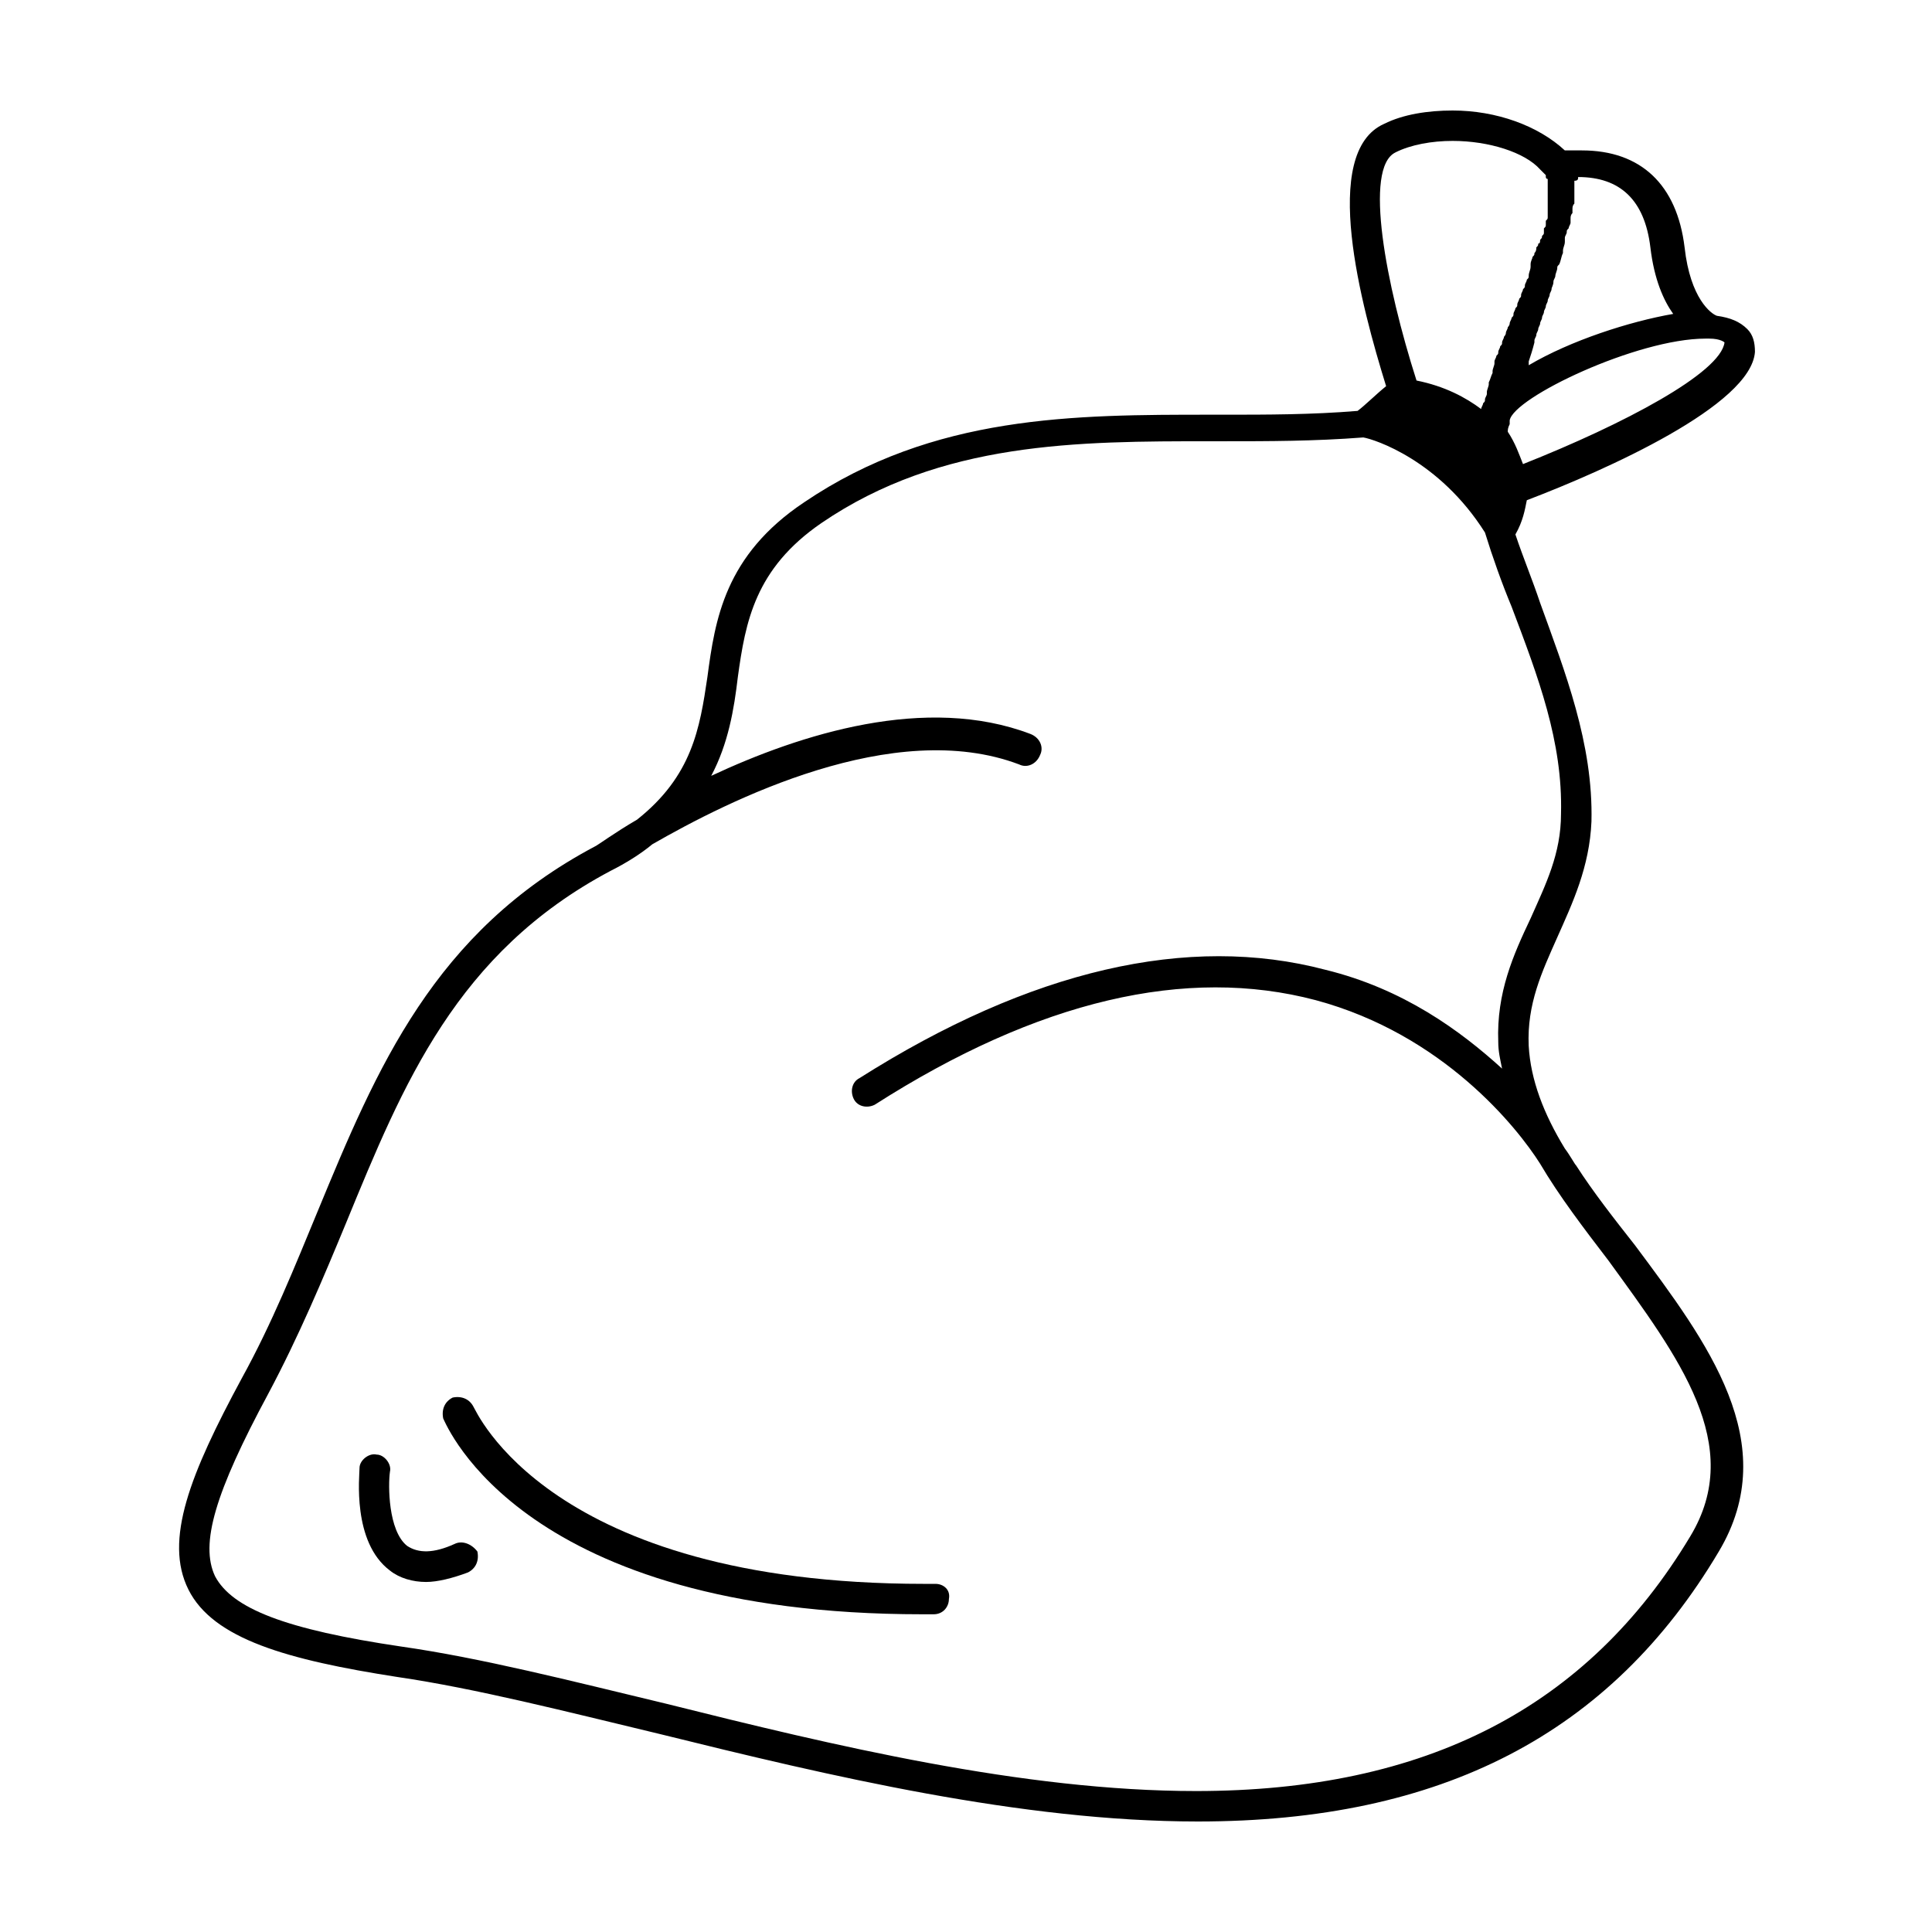 <?xml version="1.0" encoding="UTF-8"?>
<!-- Uploaded to: ICON Repo, www.iconrepo.com, Generator: ICON Repo Mixer Tools -->
<svg fill="#000000" width="800px" height="800px" version="1.1" viewBox="144 144 512 512" xmlns="http://www.w3.org/2000/svg">
 <g>
  <path d="m391.94 563.74h-3.023c-99.754 0-118.9-46.352-119.4-46.855-1.008-2.016-3.023-3.023-5.543-2.519-2.016 1.008-3.023 3.023-2.519 5.543 1.008 2.016 21.16 51.891 126.96 51.891h3.023c2.519 0 4.031-2.016 4.031-4.031 0.504-2.519-1.512-4.027-3.527-4.027z"/>
  <path d="m264.47 553.16c-5.543 2.519-9.574 2.519-12.594 0.504-5.039-4.031-5.039-16.121-4.535-19.648 0.504-2.016-1.512-4.535-3.527-4.535-2.016-0.504-4.535 1.512-4.535 3.527s-2.016 19.648 8.062 27.207c2.519 2.016 6.047 3.023 9.574 3.023 3.023 0 7.055-1.008 11.082-2.519 2.016-1.008 3.023-3.023 2.519-5.543-1.512-2.016-4.031-3.023-6.047-2.016z"/>
  <path d="m561.72 452.9c-0.504-0.504-1.512-2.519-3.023-4.535-5.543-9.07-9.07-18.137-9.574-27.207-0.504-11.082 3.527-19.648 7.559-28.719s8.566-18.641 9.07-30.73c0.504-20.656-7.055-39.801-13.602-57.938-2.016-6.047-4.535-12.09-6.551-18.137 2.016-3.527 2.519-6.551 3.023-9.07 21.16-8.062 59.449-25.191 60.457-39.297 0-2.519-0.504-4.535-2.016-6.047-2.016-2.016-4.535-3.023-8.062-3.527-1.512-0.504-7.055-4.535-8.566-18.137-2.016-16.625-11.586-25.695-27.207-25.695h-4.535c-7.051-6.543-18.133-10.574-29.723-10.574-6.547 0-13.098 1.008-18.137 3.527-17.129 7.559-6.047 48.367 0.504 69.527-2.519 2.016-5.543 5.039-7.559 6.551-12.09 1.008-24.184 1.008-35.266 1.008h-3.527c-36.273 0-73.555 0-107.82 23.176-21.16 14.105-23.68 31.234-25.695 46.352-2.016 13.602-4.031 26.199-18.641 37.785-6.047 3.527-10.078 6.551-11.082 7.055-42.82 22.664-57.938 58.938-73.555 96.723-6.047 14.609-12.09 29.727-20.152 44.336-13.602 25.191-20.656 42.824-14.105 55.922 6.551 13.098 26.199 18.641 55.418 23.176 20.656 3.023 44.336 9.07 69.527 15.113 44.84 11.082 95.723 23.176 142.58 23.176 64.488 0 109.33-23.176 138.04-71.539 17.129-28.719-3.023-55.418-22.168-81.113-5.543-7.055-11.086-14.105-15.617-21.16zm-14.109-185.91c-1.008-2.519-2.016-5.543-4.031-8.566 0-0.504 0-1.008 0.504-2.016v-1.008c1.008-6.047 33.754-21.664 51.891-21.664h1.008c3.023 0 4.031 1.008 4.031 1.008-1.004 8.062-26.699 21.668-53.402 32.246zm14.613-76.074c11.082 0 17.633 6.047 19.145 18.641 1.008 8.566 3.527 14.105 6.047 17.633-11.586 2.016-27.207 7.055-38.289 13.602v-0.504-0.504c0.504-1.512 1.008-3.023 1.512-5.039v-0.504c0-0.504 0.504-1.008 0.504-1.512 0-0.504 0.504-1.008 0.504-1.512s0.504-1.008 0.504-1.512c0-0.504 0.504-1.008 0.504-1.512 0-0.504 0.504-1.008 0.504-1.512s0.504-1.008 0.504-1.512 0.504-1.008 0.504-1.512 0.504-1.008 0.504-1.512c0-0.504 0.504-1.008 0.504-1.512 0-0.504 0.504-1.008 0.504-2.016 0-0.504 0.504-1.008 0.504-1.512s0.504-1.512 0.504-2.016 0-0.504 0.504-1.008c0.504-1.008 0.504-2.016 1.008-3.023v-0.504c0-1.008 0.504-1.512 0.504-2.519v-1.008c0-0.504 0.504-1.008 0.504-1.512 0-0.504 0-0.504 0.504-1.008 0-0.504 0.504-1.008 0.504-1.512v-1.008c0-0.504 0-1.008 0.504-1.512v-1.008c0-0.504 0-1.008 0.504-1.512v-1.008-1.008-0.504-1.512-1.512-0.504c1.004 0.012 1.004-0.492 1.004-0.996zm-48.367-6.551c4.031-2.016 9.574-3.023 15.113-3.023 9.574 0 19.145 3.023 23.176 7.559l1.512 1.512v0.504s0 0.504 0.504 0.504v0.504 0.504 1.008 1.008 0.504 1.008 0.504 1.008 0.504 1.008 0.504 1.008 1.008c0 0.504 0 0.504-0.504 1.008v1.008c0 0.504 0 0.504-0.504 1.008v1.008c0 0.504 0 0.504-0.504 1.008 0 0.504 0 0.504-0.504 1.008 0 0.504 0 1.008-0.504 1.008 0 0.504 0 0.504-0.504 1.008 0 0.504 0 1.008-0.504 1.512 0 0.504 0 0.504-0.504 1.008 0 0.504-0.504 1.008-0.504 2.016v0.504c0 1.008-0.504 1.512-0.504 2.519 0 0.504 0 0.504-0.504 1.008 0 0.504-0.504 1.008-0.504 1.512s0 0.504-0.504 1.008c0 0.504-0.504 1.008-0.504 1.512s0 0.504-0.504 1.008c0 0.504-0.504 1.008-0.504 1.512 0 0.504 0 0.504-0.504 1.008 0 0.504-0.504 1.008-0.504 1.512 0 0.504 0 0.504-0.504 1.008 0 0.504-0.504 1.008-0.504 1.512s-0.504 1.008-0.504 1.008c0 0.504-0.504 1.008-0.504 1.512 0 0.504-0.504 1.008-0.504 1.008 0 0.504-0.504 1.008-0.504 1.512 0 0.504 0 0.504-0.504 1.008 0 0.504-0.504 1.008-0.504 1.512s0 0.504-0.504 1.008c0 0.504-0.504 1.008-0.504 1.512v0.504c0 0.504-0.504 1.512-0.504 2.016v0.504c-0.504 1.008-0.504 1.512-1.008 2.519v0.504c0 0.504-0.504 1.512-0.504 2.016v0.504c0 0.504-0.504 1.008-0.504 1.512s0 0.504-0.504 1.008c0 0.504-0.504 1.008-0.504 1.512-4.031-3.023-9.574-6.047-17.129-7.559-8.059-25.203-14.105-56.438-5.539-60.469zm78.09 366.77c-27.207 45.344-70.031 67.512-130.99 67.512-45.844 0-96.227-12.094-140.56-23.176-25.191-6.047-48.871-12.09-70.031-15.113-30.73-4.535-44.84-10.078-49.375-18.641-4.031-8.566 0-22.168 14.105-48.367 8.062-15.113 14.609-30.73 20.656-45.344 15.113-36.777 29.223-71.539 70.031-93.203 4.031-2.016 8.062-4.535 11.082-7.055 20.152-11.586 63.984-33.754 97.234-21.16 2.016 1.008 4.535 0 5.543-2.519 1.008-2.016 0-4.535-2.519-5.543-27.711-10.578-60.961 0-84.641 11.082 4.535-8.566 6.047-17.633 7.055-26.199 2.016-14.609 4.535-28.719 22.168-40.809 31.738-21.664 68.016-21.664 103.28-21.664h3.527c11.586 0 23.68 0 36.777-1.008 3.023 0.504 20.152 6.047 32.242 25.191 2.016 6.551 4.535 13.602 7.055 19.648 7.055 18.641 13.602 35.77 13.098 54.914 0 10.578-4.031 18.641-8.062 27.711-4.535 9.574-9.07 19.648-8.566 32.746 0 2.519 0.504 4.535 1.008 7.055-11.082-10.078-26.199-21.16-46.855-26.199-36.273-9.574-78.09 0-123.43 28.719-2.016 1.008-2.519 3.527-1.512 5.543s3.527 2.519 5.543 1.512c43.328-27.711 82.625-36.777 116.88-27.711 33.754 9.07 53.402 33.754 59.449 43.328 5.039 8.566 11.586 17.129 18.137 25.695 18.648 25.699 36.281 48.871 21.672 73.055z"/>
 </g>
</svg>